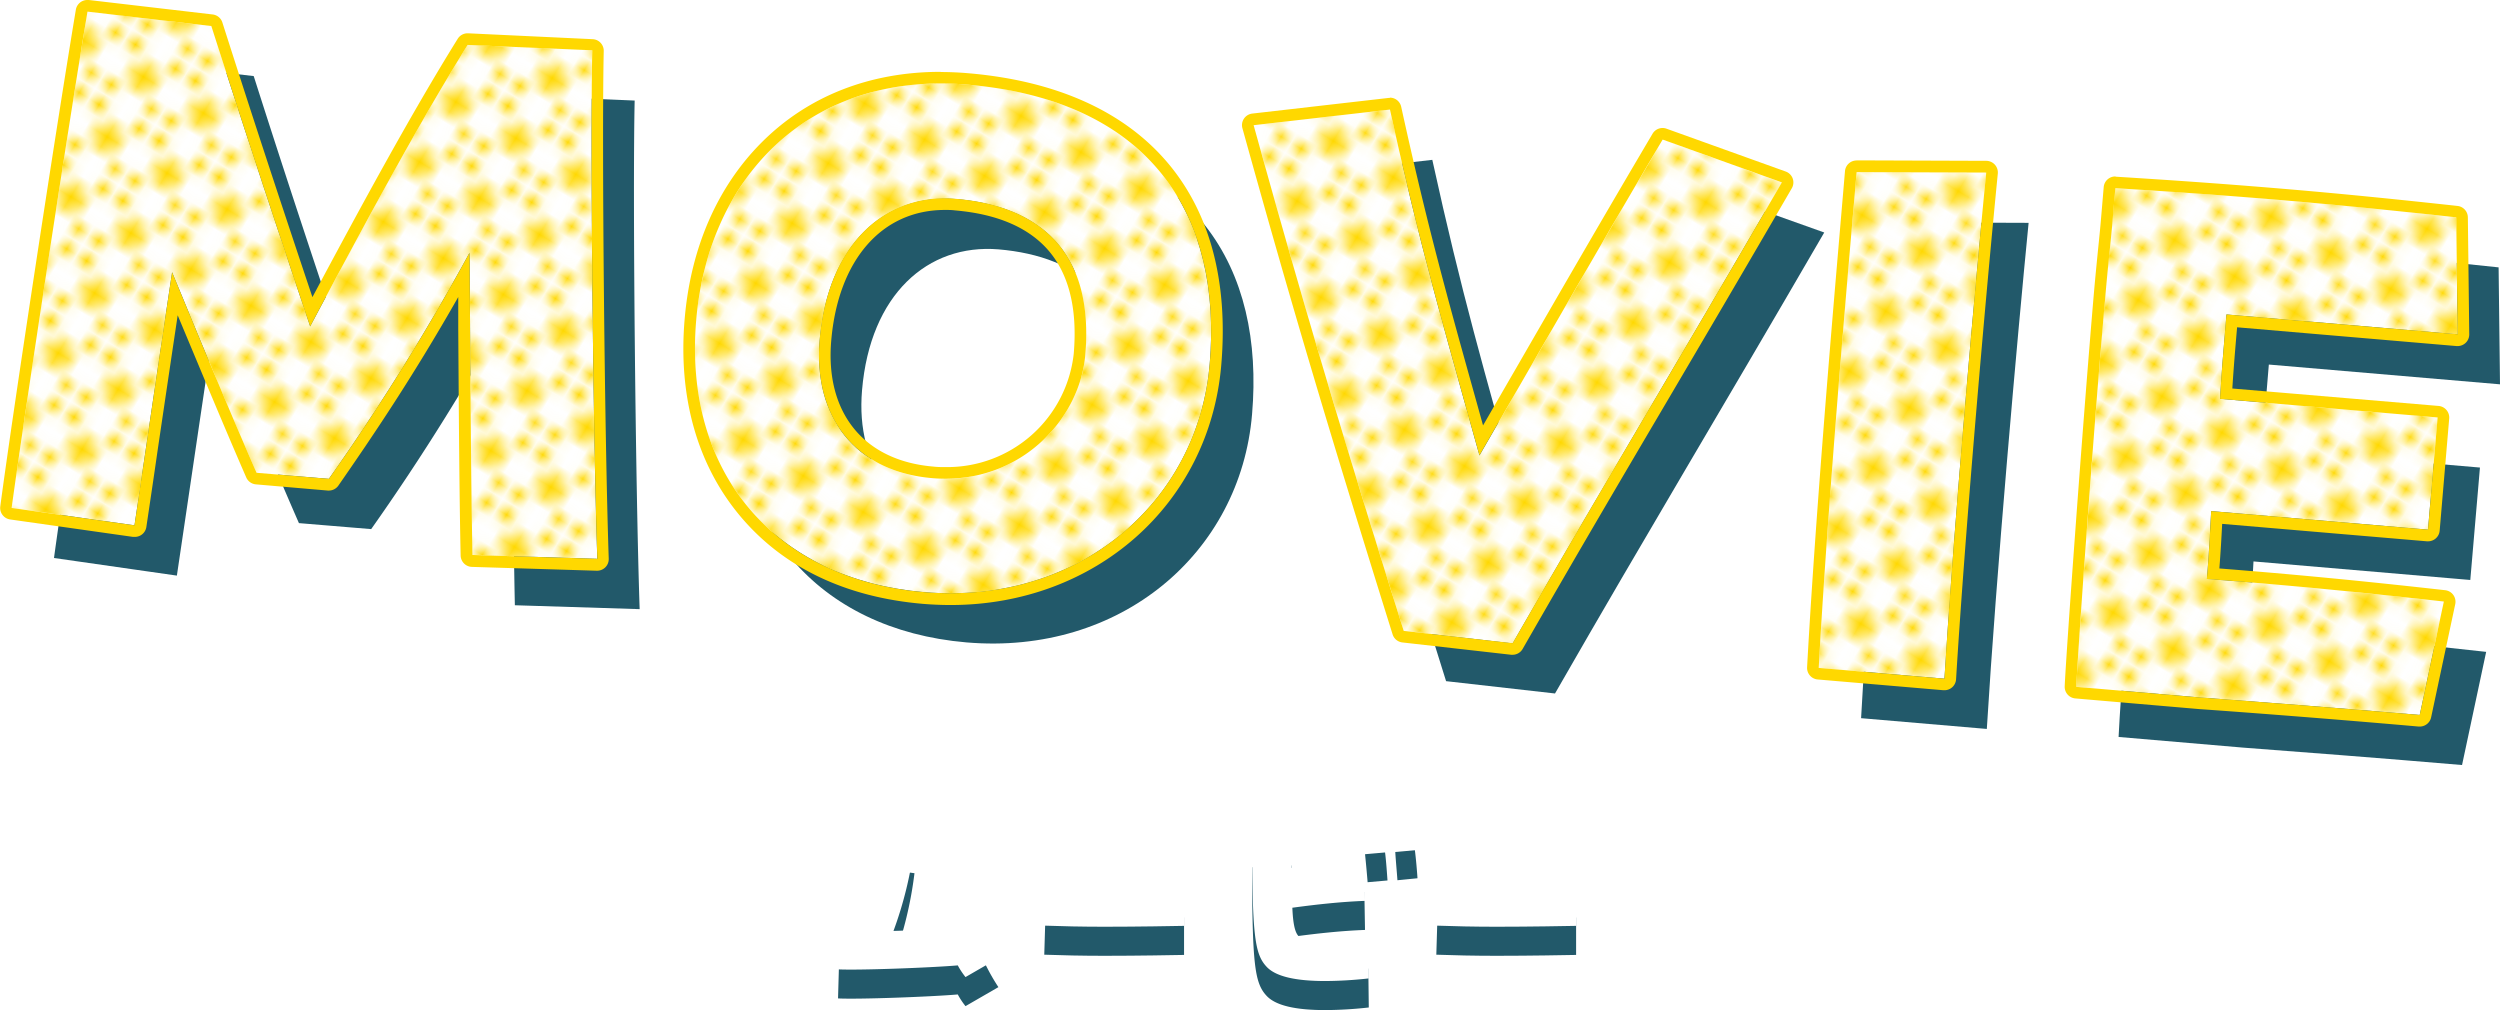 <svg xmlns="http://www.w3.org/2000/svg" xmlns:xlink="http://www.w3.org/1999/xlink" width="430.11" height="173.78" viewBox="0 0 430.11 173.78"><defs><style>.cls-1{fill:none;}.cls-2{clip-path:url(#clip-path);}.cls-3{fill:#ffd800;}.cls-4{fill:#22596a;}.cls-5{fill:#fff;}.cls-6{fill:url(#新規パターンスウォッチ_3);}</style><clipPath id="clip-path"><rect class="cls-1" width="5.13" height="5.13"/></clipPath><pattern id="新規パターンスウォッチ_3" data-name="新規パターンスウォッチ 3" width="5.13" height="5.13" patternTransform="matrix(1.72, 1.04, -1.04, 1.72, -80.72, 84.54)" patternUnits="userSpaceOnUse" viewBox="0 0 5.13 5.13"><g class="cls-2"><rect class="cls-1" width="5.13" height="5.13"/><circle class="cls-3" cx="2.57" cy="2.57" r="1.24"/><circle class="cls-3" cx="5.13" r="1.24"/><circle class="cls-3" cx="5.13" cy="5.13" r="1.24"/><circle class="cls-3" cy="5.13" r="1.24"/><circle class="cls-3" r="1.24"/></g></pattern></defs><g id="レイヤー_2" data-name="レイヤー 2"><g id="Design"><path class="cls-4" d="M164.78,171.09c-4.79.41-17.37.87-20.6.68l.19-6.72,2.4.11a68.1,68.1,0,0,0,3.83-15.84l6.73.91a66.43,66.43,0,0,1-3.61,14.93c3-.08,5.85-.23,8.13-.42a31,31,0,0,1-1.37-4.33l6.35-2.17a35.45,35.45,0,0,0,4.94,11.59l-5.66,3.27A13.22,13.22,0,0,1,164.78,171.09Z"/><path class="cls-4" d="M190,164.44c-3.73,0-7.45-.08-10.34-.19l.19-6.31c7.22.15,19.87.19,23.86-.08v6.43C201.91,164.32,196,164.44,190,164.44Z"/><path class="cls-4" d="M217.87,171.28c-2.09-2.25-2.4-5.74-2.47-22.08l6.83-.3c0,2,0,3.83,0,5.43,4.37-.49,8.7-.76,12.5-.87l.11,6.53c-4.07.15-8.32.61-12.5,1.18.11,2.66.42,4.06.95,4.75,1.29,1.63,6.12,1.18,12.12.72l.08,6.69a70.46,70.46,0,0,1-7.45.45C222.88,173.78,219.42,173,217.87,171.28Zm17-24.32,3.42-.3c.19,1.44.34,3.72.42,4.82l-3.42.3C235.19,150.53,235,148.4,234.85,147Zm5.2-.38,3.35-.3c.19,1.44.38,3.68.45,4.82l-3.45.34C240.32,150,240.13,148,240.05,146.58Z"/><path class="cls-4" d="M257.45,164.44c-3.73,0-7.45-.08-10.34-.19l.19-6.31c7.22.15,19.87.19,23.86-.08v6.43C269.34,164.32,263.45,164.44,257.45,164.44Z"/><path class="cls-5" d="M164.78,166.09c-4.79.41-17.37.87-20.6.68l.19-6.72,2.4.11a68.1,68.1,0,0,0,3.83-15.84l6.73.91a66.43,66.43,0,0,1-3.61,14.93c3-.08,5.85-.23,8.13-.42a31,31,0,0,1-1.37-4.33l6.35-2.17a35.45,35.45,0,0,0,4.94,11.59l-5.66,3.27A13.22,13.22,0,0,1,164.78,166.09Z"/><path class="cls-5" d="M190,159.44c-3.73,0-7.45-.08-10.34-.19l.19-6.31c7.22.15,19.87.19,23.86-.08v6.43C201.91,159.32,196,159.44,190,159.44Z"/><path class="cls-5" d="M217.87,166.28c-2.09-2.25-2.4-5.74-2.47-22.08l6.83-.3c0,2,0,3.83,0,5.43,4.37-.49,8.7-.76,12.5-.87l.11,6.53c-4.07.15-8.32.61-12.5,1.18.11,2.66.42,4.06.95,4.75,1.29,1.63,6.12,1.18,12.12.72l.08,6.69a70.46,70.46,0,0,1-7.45.45C222.88,168.78,219.42,168,217.87,166.28Zm17-24.32,3.42-.3c.19,1.44.34,3.72.42,4.82l-3.42.3C235.19,145.53,235,143.4,234.85,142Zm5.2-.38,3.35-.3c.19,1.44.38,3.68.45,4.82l-3.45.34C240.32,145,240.13,143,240.05,141.58Z"/><path class="cls-5" d="M257.45,159.44c-3.73,0-7.45-.08-10.34-.19l.19-6.31c7.22.15,19.87.19,23.86-.08v6.43C269.34,159.32,263.45,159.44,257.45,159.44Z"/><path class="cls-4" d="M9.29,96c2.11-15.47,9.57-64.55,13.05-85.39l21.31,2.48c5.56,17.44,10.64,32.75,17,51.69C70,47.35,79.11,30.26,87.74,16.38l21.45.92c-.36,16.41.15,66.82.86,87.5l-21.47-.67c-.27-12-.36-32.39-.51-52a394.42,394.42,0,0,1-24.21,38.9L51.43,90C46.74,79.28,41.66,67,36.9,55.48c-2.1,13.91-4.31,29-6.47,43.55Z"/><path class="cls-4" d="M127.07,63.72c2.13-24.87,19.71-42.81,46.65-40.51,32,2.74,43.84,22.94,41.69,48.06-2,23.84-22.6,41.52-49.16,39.25C140.73,108.33,124.81,90.14,127.07,63.72Zm66.94,6c1.54-18-8.11-25.61-22.23-26.82-12.18-1-22.07,7.77-23.47,24.22-1.14,13.34,6.14,22.71,19.36,23.84C182.43,92.2,193,81.1,194,69.7Z"/><path class="cls-4" d="M248.79,117.19c-10.56-33.65-17.15-55.75-25.82-87l23.45-2.69c5.07,23.13,8.81,35.85,15.39,59.51,12.72-22,20.24-35.2,31.53-54.32L313.85,40C295,72.48,284.09,90.46,267.53,119.31Z"/><path class="cls-4" d="M325.36,53.93l1.34-15.67,22.31.08c-1.93,19.54-5.57,60.46-7.19,87.07l-21.63-1.85C321.34,102.52,323.56,75.05,325.36,53.93Z"/><path class="cls-4" d="M369.48,59.54c.44-5.19.94-9.45,1.17-12.17l.54-6.35c11,.69,20.24,1.34,29.44,2.13S419,44.85,429.87,46l.24,20.12-39.77-3.4c-.44,5.18-.85,10-1.11,14.51l37.43,3.21L425,99.78l-37.3-3.19c-.19,3.76-.4,7.66-.74,11.68,13.48,1,26,2.22,40.77,3.88l-4.15,19.47c-13.08-1.12-29.54-2.39-37.71-3l-21.38-1.83C364.7,121.5,367.56,82,369.48,59.54Z"/><path class="cls-5" d="M2,87.39C4.11,71.91,11.57,22.84,15.05,2L36.36,4.48c5.56,17.43,10.64,32.74,17,51.68C62.66,38.69,71.83,21.6,80.45,7.73l21.45.92c-.36,16.41.15,66.82.86,87.49l-21.47-.66c-.27-12-.36-32.39-.51-52a396.37,396.37,0,0,1-24.2,38.9L44.14,81.34c-4.69-10.71-9.77-23-14.53-34.51-2.1,13.91-4.31,29-6.47,43.55Z"/><path class="cls-5" d="M119.78,55.06c2.13-24.87,19.71-42.8,46.65-40.5,32,2.74,43.84,22.93,41.69,48.06-2,23.84-22.6,41.52-49.16,39.25C133.45,99.68,117.52,81.49,119.78,55.06Zm66.94,6c1.54-18-8.11-25.61-22.23-26.82-12.18-1-22.06,7.77-23.47,24.22-1.14,13.34,6.15,22.7,19.36,23.83C175.14,83.55,185.75,72.45,186.72,61.05Z"/><path class="cls-5" d="M241.5,108.54c-10.56-33.66-17.15-55.75-25.82-87l23.45-2.69c5.07,23.14,8.81,35.86,15.4,59.52,12.71-22,20.23-35.2,31.52-54.33l20.51,7.37c-18.83,32.44-29.76,50.43-46.32,79.28Z"/><path class="cls-5" d="M318.07,45.28l1.35-15.67,22.3.08c-1.93,19.54-5.56,60.46-7.19,87.07l-21.63-1.85C314.05,93.87,316.27,66.39,318.07,45.28Z"/><path class="cls-5" d="M362.19,50.88c.44-5.18.94-9.44,1.17-12.16l.54-6.35c11,.68,20.24,1.34,29.44,2.13s18.38,1.7,29.24,2.89l.24,20.12L383.05,54.1c-.44,5.18-.85,10-1.11,14.52l37.44,3.2-1.66,19.3-37.3-3.19c-.19,3.77-.4,7.67-.74,11.68,13.48,1,26,2.23,40.77,3.88L416.3,123c-13.08-1.12-29.54-2.4-37.71-3l-21.37-1.83C357.41,112.84,360.27,73.29,362.19,50.88Z"/><path class="cls-6" d="M2,87.39C4.11,71.91,11.57,22.84,15.05,2L36.36,4.48c5.56,17.43,10.64,32.74,17,51.68C62.66,38.69,71.83,21.6,80.45,7.73l21.45.92c-.36,16.41.15,66.82.86,87.49l-21.47-.66c-.27-12-.36-32.39-.51-52a396.37,396.37,0,0,1-24.2,38.9L44.14,81.34c-4.69-10.71-9.77-23-14.53-34.51-2.1,13.91-4.31,29-6.47,43.55Z"/><path class="cls-6" d="M119.78,55.06c2.13-24.87,19.71-42.8,46.65-40.5,32,2.74,43.84,22.93,41.69,48.06-2,23.84-22.6,41.52-49.16,39.25C133.45,99.68,117.52,81.49,119.78,55.06Zm66.94,6c1.54-18-8.11-25.61-22.23-26.82-12.18-1-22.06,7.77-23.47,24.22-1.14,13.34,6.15,22.7,19.36,23.83C175.14,83.55,185.75,72.45,186.72,61.05Z"/><path class="cls-6" d="M241.5,108.54c-10.56-33.66-17.15-55.75-25.82-87l23.45-2.69c5.07,23.14,8.81,35.86,15.4,59.52,12.71-22,20.23-35.2,31.52-54.33l20.51,7.37c-18.83,32.44-29.76,50.43-46.32,79.28Z"/><path class="cls-6" d="M318.07,45.28l1.35-15.67,22.3.08c-1.93,19.54-5.56,60.46-7.19,87.07l-21.63-1.85C314.05,93.87,316.27,66.39,318.07,45.28Z"/><path class="cls-6" d="M362.19,50.88c.44-5.18.94-9.44,1.17-12.16l.54-6.35c11,.68,20.24,1.34,29.44,2.13s18.38,1.7,29.24,2.89l.24,20.12L383.05,54.1c-.44,5.18-.85,10-1.11,14.52l37.44,3.2-1.66,19.3-37.3-3.19c-.19,3.77-.4,7.67-.74,11.68,13.48,1,26,2.23,40.77,3.88L416.3,123c-13.08-1.12-29.54-2.4-37.71-3l-21.37-1.83C357.41,112.84,360.27,73.29,362.19,50.88Z"/><path class="cls-3" d="M15.05,2,36.36,4.48c5.56,17.43,10.64,32.74,17,51.68C62.66,38.69,71.83,21.6,80.45,7.73l21.45.92c-.36,16.41.15,66.82.87,87.49l-21.48-.66c-.27-12-.36-32.39-.51-52a396.37,396.37,0,0,1-24.2,38.9L44.14,81.34c-4.69-10.71-9.77-23-14.53-34.51-2.1,13.91-4.31,29-6.47,43.55L2,87.39C4.11,71.91,11.57,22.84,15.05,2m0-2a2,2,0,0,0-2,1.67c-3.5,21-11,70.31-13,85.45a2,2,0,0,0,1.7,2.25l21.14,3,.29,0a2,2,0,0,0,2-1.71c.67-4.5,1.34-9,2-13.6,1.12-7.57,2.27-15.33,3.39-22.82,4,9.55,8,19.2,11.79,27.89A2,2,0,0,0,44,83.33L56.41,84.4h.17a2,2,0,0,0,1.64-.86C64,75.21,70.94,65,78.84,51.1c0,1.86,0,3.71,0,5.55.1,15.18.2,29.52.41,38.88a2,2,0,0,0,1.94,2l21.47.66h.07a2,2,0,0,0,2-2.07c-.71-20.78-1.21-71.41-.86-87.38a2,2,0,0,0-1.91-2L80.54,5.73h-.09a2,2,0,0,0-1.7.94c-8.18,13.16-17,29.49-25,44.45-6-17.91-10.57-31.82-15.49-47.25A2,2,0,0,0,36.6,2.49L15.28,0Z"/><path class="cls-3" d="M161.84,14.36c1.5,0,3,.07,4.59.2,32,2.74,43.84,22.93,41.69,48.06-1.92,22.45-20.28,39.44-44.59,39.44-1.5,0-3-.06-4.57-.19-25.51-2.19-41.44-20.38-39.18-46.81,2-23.42,17.72-40.7,42.06-40.7m.83,68c13.56,0,23.13-10.53,24.05-21.33,1.54-18-8.11-25.61-22.23-26.82q-1-.09-1.92-.09c-11.29,0-20.22,8.73-21.55,24.31-1.14,13.34,6.14,22.7,19.36,23.83.77.07,1.54.1,2.29.1m-.83-70h0c-12.24,0-22.9,4.21-30.82,12.16-7.61,7.63-12.19,18.14-13.23,30.37-1.15,13.42,2.18,25.16,9.64,34s18.22,13.88,31.36,15c1.58.13,3.18.2,4.74.2,24.94,0,44.54-17.35,46.58-41.27,2.51-29.34-13.35-47.64-43.51-50.22-1.6-.14-3.2-.21-4.76-.21Zm.83,68c-.7,0-1.41,0-2.12-.09-5.89-.5-10.61-2.78-13.68-6.6s-4.38-9-3.86-15.07c1.19-13.86,8.68-22.48,19.56-22.48.57,0,1.16,0,1.75.08,7,.6,12.26,2.78,15.69,6.48,3.81,4.12,5.4,10.23,4.72,18.18a21.91,21.91,0,0,1-22.06,19.5Z"/><path class="cls-3" d="M239.13,18.82c5.07,23.14,8.81,35.86,15.4,59.52,12.71-22,20.23-35.2,31.52-54.33l20.51,7.37c-18.83,32.44-29.76,50.43-46.32,79.28l-18.74-2.12c-10.56-33.66-17.15-55.75-25.82-87l23.45-2.69m0-2-.23,0-23.45,2.69a2,2,0,0,0-1.7,2.52c8.44,30.43,15,52.4,25.84,87.09a2,2,0,0,0,1.69,1.38L260,112.65h.22a2,2,0,0,0,1.74-1c9.17-16,16.68-28.75,24.64-42.26,6.53-11.09,13.28-22.55,21.67-37a2,2,0,0,0,.15-1.69,2,2,0,0,0-1.2-1.19l-20.51-7.37a2,2,0,0,0-2.4.87c-8.63,14.62-15.1,25.83-23.28,40-1.86,3.21-3.8,6.58-5.88,10.18-.31-1.12-.62-2.22-.92-3.31-5.24-18.74-8.7-31.13-13.16-51.5a2,2,0,0,0-2-1.58Z"/><path class="cls-3" d="M319.42,29.61l22.3.08c-1.93,19.54-5.56,60.46-7.19,87.07l-21.63-1.85c1.15-21,3.37-48.52,5.17-69.63.49-5.7.95-11,1.35-15.67m0-2a2,2,0,0,0-2,1.83l-1.34,15.67c-2.52,29.49-4.26,52.94-5.18,69.69a2,2,0,0,0,1.83,2.1l21.63,1.85h.17a2,2,0,0,0,2-1.88c1.58-25.88,5.15-66.45,7.18-87a2,2,0,0,0-.51-1.54,2,2,0,0,0-1.47-.66l-22.31-.08Z"/><path class="cls-3" d="M363.9,32.37c11,.68,20.24,1.34,29.44,2.13s18.38,1.7,29.24,2.89l.24,20.12L383.05,54.1c-.44,5.18-.85,10-1.11,14.52l37.44,3.2-1.66,19.3-37.3-3.19c-.19,3.77-.4,7.67-.74,11.68,13.48,1,26,2.23,40.77,3.88L416.3,123c-13.08-1.12-29.54-2.4-37.71-3l-21.37-1.83c.19-5.34,3-44.89,5-67.3.44-5.18.94-9.44,1.17-12.16l.54-6.35m0-2a2,2,0,0,0-2,1.83l-.54,6.35c-.1,1.12-.24,2.53-.41,4.16-.22,2.22-.5,5-.76,8-1.93,22.58-4.79,62.22-5,67.39a2,2,0,0,0,1.82,2.07L378.42,122c8.09.56,24.38,1.82,37.71,3h.18a2,2,0,0,0,1.95-1.58l4.15-19.48a2,2,0,0,0-.34-1.59,2,2,0,0,0-1.4-.81c-14.25-1.6-26.32-2.76-38.84-3.74.21-2.68.36-5.31.48-7.67l35.24,3h.18a2,2,0,0,0,2-1.83L421.37,72a2,2,0,0,0-.46-1.45,2,2,0,0,0-1.36-.71l-35.49-3c.21-3.35.5-6.87.82-10.53l37.77,3.23h.17a2,2,0,0,0,2-2l-.24-20.11a2,2,0,0,0-1.78-2c-11.28-1.23-20.31-2.13-29.29-2.89s-18-1.43-29.48-2.14Z"/></g></g></svg>